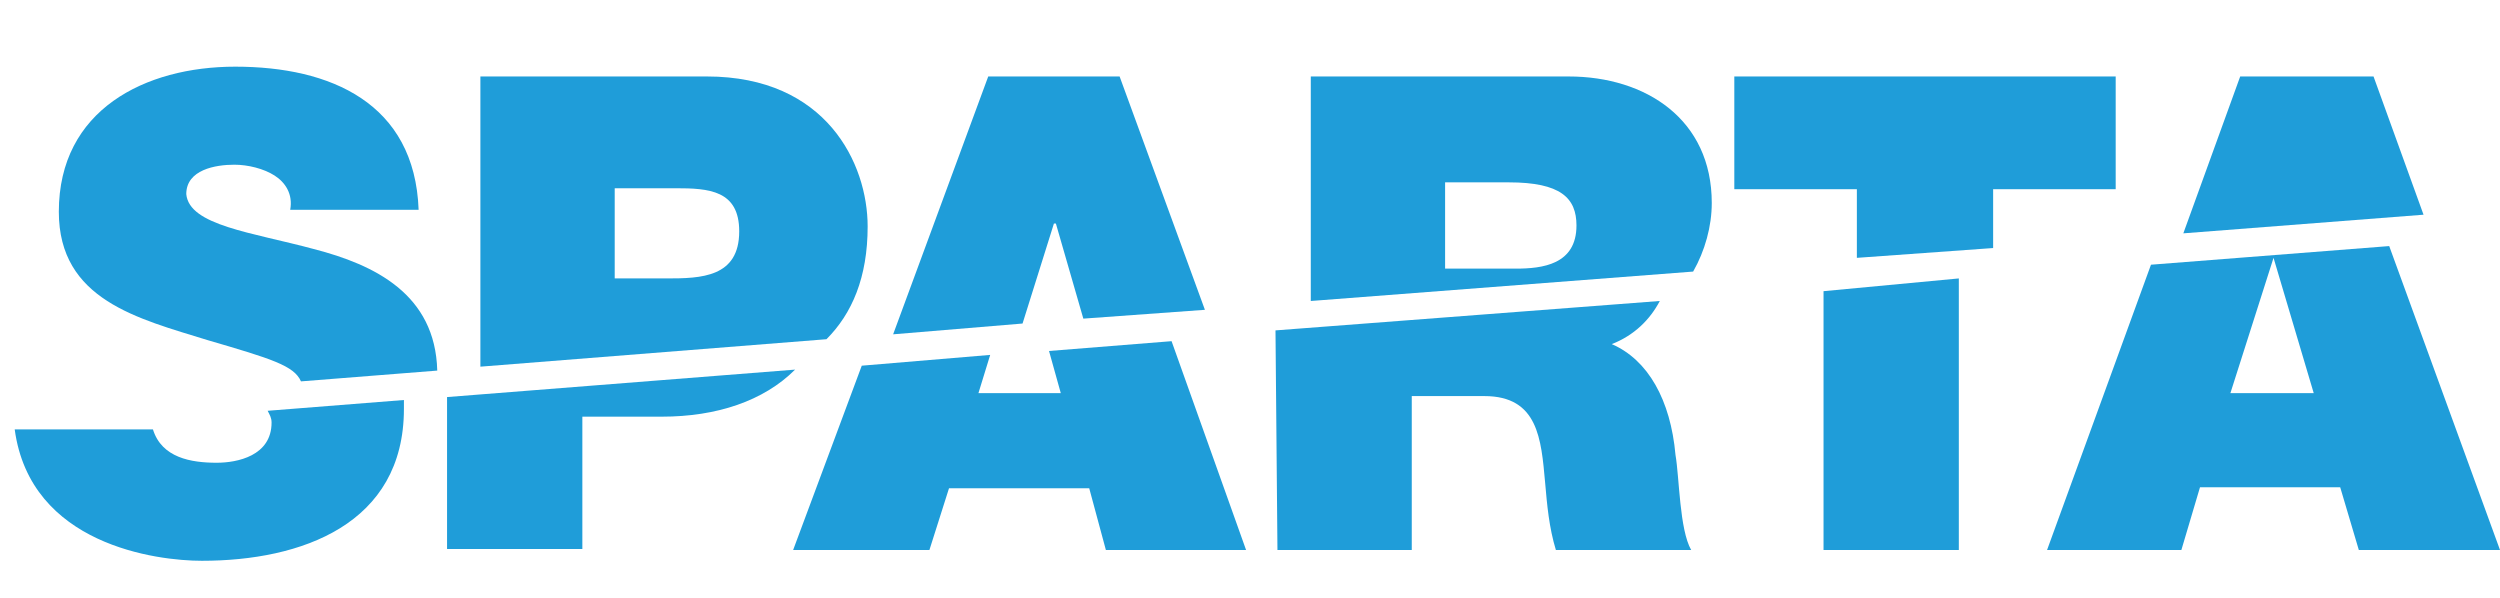 <?xml version="1.0" encoding="UTF-8"?>
<svg xmlns="http://www.w3.org/2000/svg" xmlns:xlink="http://www.w3.org/1999/xlink" version="1.1" id="Layer_1" x="0px" y="0px" viewBox="0 0 255 61" style="enable-background:new 0 0 255 61;" xml:space="preserve">
<style type="text/css">
	.st0{fill:#1F9DD9;}
</style>
<path class="st0" d="M32,25.4C25.7,23.7,19.3,23,19,19.8c0-2.5,3-3,4.9-3c1.4,0,3,0.4,4.1,1.1c1.1,0.7,1.9,1.9,1.6,3.5h13.1  c-0.4-10.9-9-14.6-18.7-14.6c-9.2,0-18,4.4-18,14.8c0,9,8.1,10.9,15.2,13.1c6.5,1.9,8.8,2.6,9.5,4.2l13.9-1.1  C44.4,30,38.2,27,32,25.4"></path>
<path class="st0" d="M88.5,23.1c0-6.4-4.2-15.3-16.4-15.3H49v29.6l35.3-2.8C86.9,32,88.5,28.3,88.5,23.1 M68,28.4h-5.3v-9.2h6.2  c3.4,0,6.5,0.2,6.5,4.4C75.4,28.3,71.5,28.4,68,28.4"></path>
<polygon class="st0" points="100.8,7.8 91.1,34.1 104.3,33 107.5,22.8 107.7,22.8 110.5,32.5 122.9,31.6 114.2,7.8 "></polygon>
<path class="st0" d="M174.6,20.7c0-8.5-6.7-12.9-14.6-12.9h-26.3v22.9l39-3C173.9,25.6,174.6,23.1,174.6,20.7 M154.6,27.4h-7.2v-8.8  h6.5c5.3,0,6.9,1.6,6.9,4.4C160.8,27,157.3,27.4,154.6,27.4"></path>
<polygon class="st0" points="203.3,19.3 215.8,19.3 215.8,7.8 176.9,7.8 176.9,19.3 189.4,19.3 189.4,26.3 203.3,25.3 "></polygon>
<polygon class="st0" points="228.5,7.8 222.7,23.8 247.2,21.9 242.1,7.8 "></polygon>
<path class="st0" d="M20.6,57.2c10.1,0,20.6-3.7,20.6-15.5c0-0.4,0-0.5,0-0.9l-13.9,1.1c0.2,0.4,0.4,0.7,0.4,1.2  c0,3.4-3.5,4.1-5.6,4.1c-2.6,0-5.6-0.5-6.5-3.4H1.5C3.1,55.6,16,57.2,20.6,57.2"></path>
<path class="st0" d="M59.4,56.1V42.5h8.1c5.6,0,10.4-1.6,13.6-4.8l-35.5,2.8v15.5H59.4z"></path>
<polygon class="st0" points="94.8,56.1 96.8,49.8 111.1,49.8 112.8,56.1 127.1,56.1 119.5,34.8 107,35.8 108.2,40.1 99.8,40.1   101,36.2 87.9,37.3 80.9,56.1 "></polygon>
<path class="st0" d="M130.3,56.1H144V40.4h7.4c5.5,0,5.8,4.4,6.2,8.8c0.2,2.3,0.4,4.6,1.1,6.9h13.8c-1.2-2.1-1.2-7.4-1.6-9.7  c-0.5-5.6-2.8-9.7-6.5-11.3c2.3-0.9,3.9-2.5,4.9-4.4l-39.2,3L130.3,56.1L130.3,56.1z"></path>
<polygon class="st0" points="199.8,56.1 199.8,28.4 186,29.7 186,56.1 "></polygon>
<path class="st0" d="M222.5,56.1l1.9-6.4h14.3l1.9,6.4H255l-11.3-31L219.4,27l-10.6,29.1H222.5L222.5,56.1z M231.9,26.3L231.9,26.3  l4.1,13.8h-8.5L231.9,26.3z"></path>
</svg>
